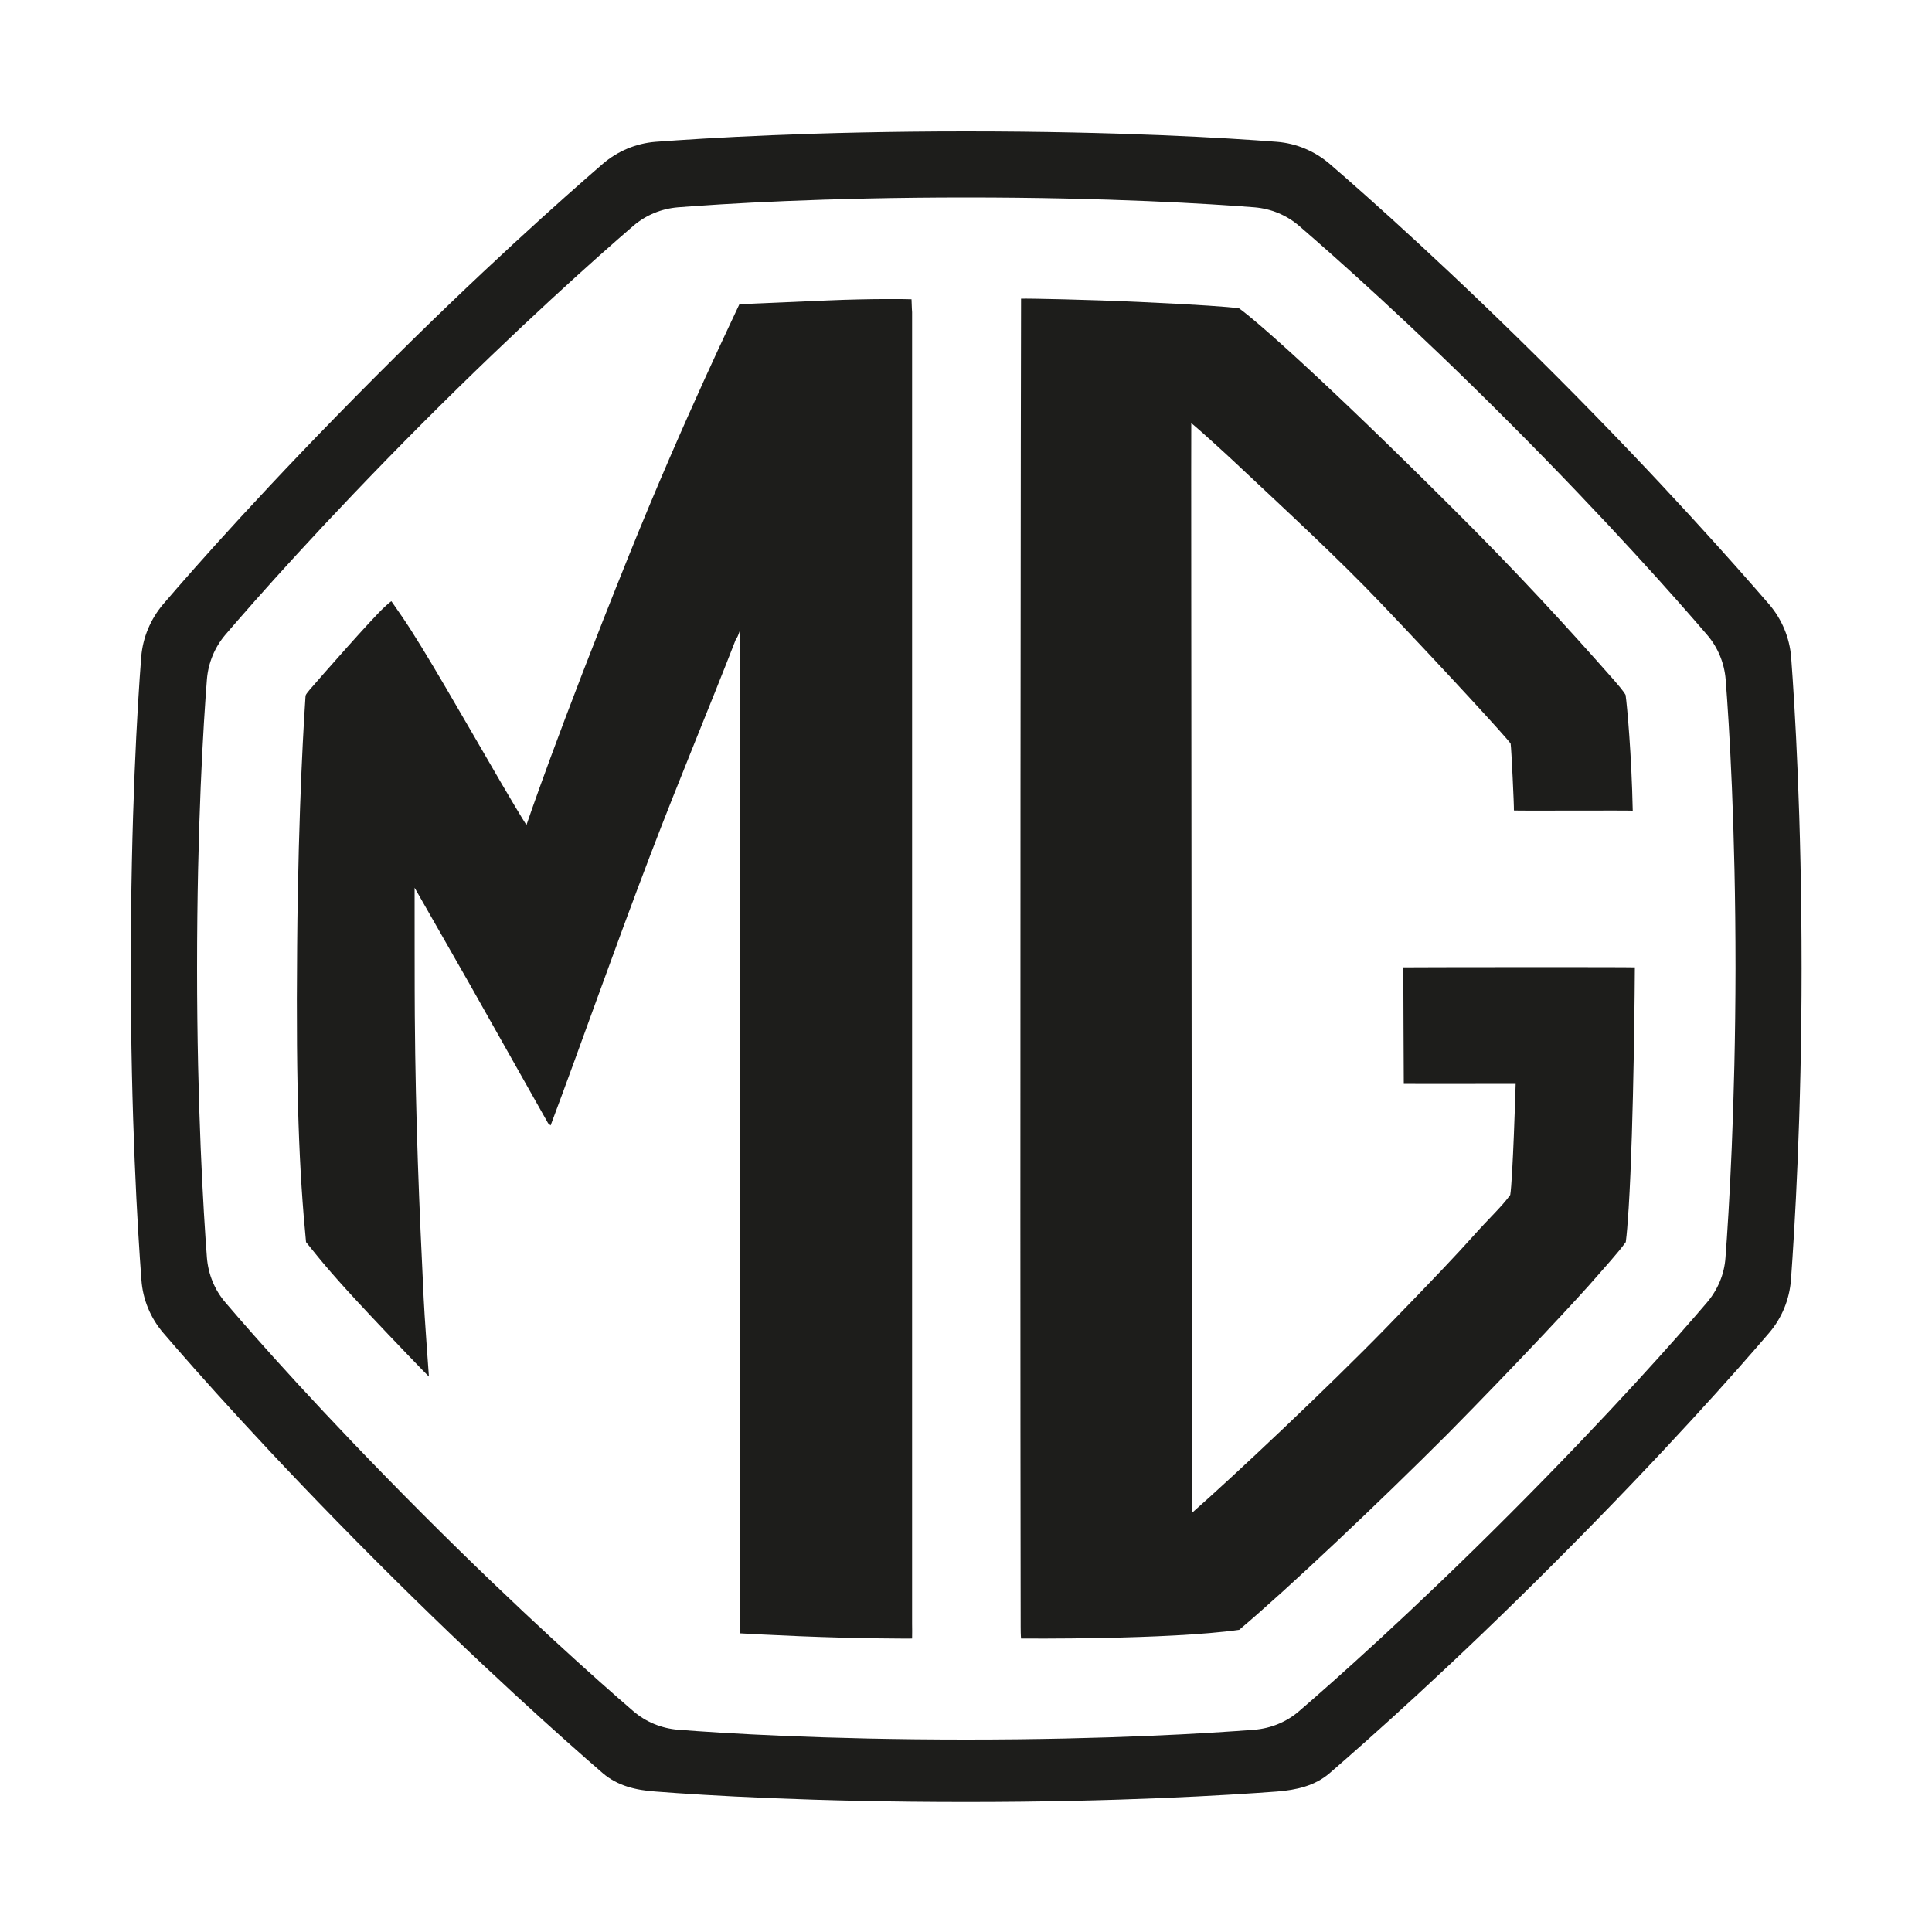 <?xml version="1.0" encoding="utf-8"?>
<!-- Generator: Adobe Illustrator 28.0.0, SVG Export Plug-In . SVG Version: 6.00 Build 0)  -->
<svg version="1.1" id="Vrstva_1" xmlns="http://www.w3.org/2000/svg" xmlns:xlink="http://www.w3.org/1999/xlink" x="0px" y="0px"
	 viewBox="0 0 1000 1000" style="enable-background:new 0 0 1000 1000;" xml:space="preserve">
<style type="text/css">
	.st0{fill:#1D1D1B;}
</style>
<path class="st0" d="M927.1,340.2c-0.8-10.1-4.8-19.7-11.4-27.4c-17.3-20-55.9-63.8-109.9-117.9c-54-54.1-97.6-92.9-117.6-110.1
	c-7.7-6.6-17.2-10.6-27.3-11.4c-25.6-2-81.9-5.4-160.8-5.4c-78.9,0-135.2,3.5-160.8,5.4c-10.1,0.8-19.6,4.8-27.3,11.4
	c-20,17.3-63.7,56-117.6,110.1c-55.9,56-93.3,98.4-110,117.9c-6.5,7.7-10.5,17.2-11.3,27.2c-2,25.6-5.4,82.1-5.4,161.3
	c0,76.5,3.5,134.8,5.5,161.2c0.7,10.1,4.7,19.7,11.3,27.4c16.7,19.5,54.1,61.9,109.9,117.8c54,54.1,97.6,92.8,117.6,110.1
	c7.7,6.6,17.2,8.8,27.3,9.5c25.6,2,81.9,5.4,160.8,5.4s135.2-3.5,160.8-5.4c10.1-0.8,19.6-2.9,27.3-9.5c20-17.3,63.7-56,117.6-110.1
	c55.8-55.9,93.2-98.3,109.9-117.8c6.6-7.7,10.5-17.3,11.3-27.4c1.9-26.4,5.5-84.7,5.5-161.2C932.5,422.3,929,365.8,927.1,340.2
	 M893.1,651c-0.6,8.6-4,16.6-9.6,23.2c-15,17.6-49.7,57-101.9,109.3c-50.5,50.6-91.2,86.7-109.2,102.2c-6.5,5.6-14.6,8.9-23.1,9.6
	c-23,1.8-75.4,5.1-149.2,5.1s-126.2-3.3-149.2-5.1c-8.5-0.7-16.6-4-23.1-9.6c-18-15.5-58.7-51.6-109.2-102.2
	c-52.2-52.3-86.9-91.7-101.9-109.3c-5.6-6.5-8.9-14.6-9.6-23.2c-1.8-23.7-5.1-78-5.1-149.7c0-74.2,3.3-126.7,5.1-149.7
	c0.7-8.5,4-16.5,9.5-23c15-17.5,49.7-57,102-109.5c50.5-50.6,91.2-86.7,109.2-102.2c6.5-5.6,14.6-8.9,23.1-9.6
	c23-1.8,75.4-5.1,149.2-5.1c73.8,0,126.2,3.3,149.2,5.1c8.5,0.7,16.6,4,23.1,9.6c18,15.5,58.7,51.5,109.2,102.2
	c50.5,50.6,86.5,91.4,102,109.5c5.6,6.5,8.9,14.6,9.6,23.1c1.8,23.1,5.1,75.5,5.1,149.5C898.2,572.9,894.9,627.3,893.1,651"/>
<path class="st0" d="M845.1,419.6c-0.6-29-2.9-54.3-3.7-59.9c-1.3-2.3-4.4-5.8-6.3-8c-24.8-28.1-49.7-55.3-83.7-89.1
	c-66-65.8-101.5-97-110.2-103.1c-6.5-0.7-18.6-1.7-51.1-3.2c-25.9-1.2-58.8-1.9-61.6-1.7c-0.1,5.8-0.6,440.3-0.2,687.5
	c0,4.5,0.2,6,0.2,6s76.1,0.7,112.9-4.5c25.2-21.2,72.9-66.4,107.8-101.3c37.2-37.7,69.1-72,77.3-81.6c3.4-4,11-12.2,15-17.8
	c0.6-4.7,0.9-8.8,1.5-17.7c2.7-43.7,3.2-122,3.2-124.5c-3.4-0.2-117.3-0.1-119.8,0c-0.1,1.9,0.2,60,0.2,60.3c1.4,0.1,55.9,0,57.9,0
	c0,1-1.5,49.5-2.8,57.5c-4.3,6-11.3,12.4-19,21.1c-8.4,9.4-20.4,22.1-45.1,47.5c-31,31.8-79.1,77-100.7,96
	c0.2-2.9-0.5-558.5-0.3-564.1c5.7,4.7,19.2,17.1,23,20.7c26.2,24.6,53.6,49.8,75.8,73.2c32.5,34.1,65.1,69.6,66.5,72
	c0.4,2.6,1.8,32.2,1.7,34.6c2.3,0.2,59-0.1,61.3,0.1"/>
<path class="st0" d="M383.1,845c-0.3-108.2-0.2-238.1-0.2-437c0.5-12.6,0-81.6,0-81.6s-0.9,3.3-1.9,4.2
	c-13.7,35.3-29.3,72.4-44.3,111.7c-19.1,50-37.3,101.9-51.7,140.2l-1.3-1.1l-40.6-72l-28.5-49.9c0,0,0,60.3,0.1,66.1
	c0.4,55,2.3,99,4.6,146.6c0.2,6.1,2.7,40.3,2.7,40.3c-0.2,0-19.7-20.3-30.2-31.5c-18.7-19.9-25-27.6-33.4-38.1
	c-3.5-36.2-5.3-76.4-4.6-153c0.6-74.5,3.9-123,4.3-129c0.2-0.9-0.5-0.7,2.2-3.9c5.6-6.5,32-36.6,38.6-42.7c3.1-2.9,3.7-3.1,3.7-3.1
	s3.5,5.1,5.6,8.1c11.6,16.9,32.1,53.2,51.3,86.1c11.6,19.8,13,21.6,13,21.6s15.5-46.3,52.9-139.2c28.6-71.1,56.5-128.3,57.3-130.3
	c2.1-0.2,23.4-1,45.7-2c22.9-1,41.1-0.7,43.4-0.6c0.1,4.2,0.3,6.7,0.3,6.7s0,425.3,0,678.8c0,3,0.1,4.5,0,7.7c-1.6,0.1-5.4,0-8.4,0
	c-34.3-0.1-71.8-2.2-80.9-2.7"/>
</svg>
